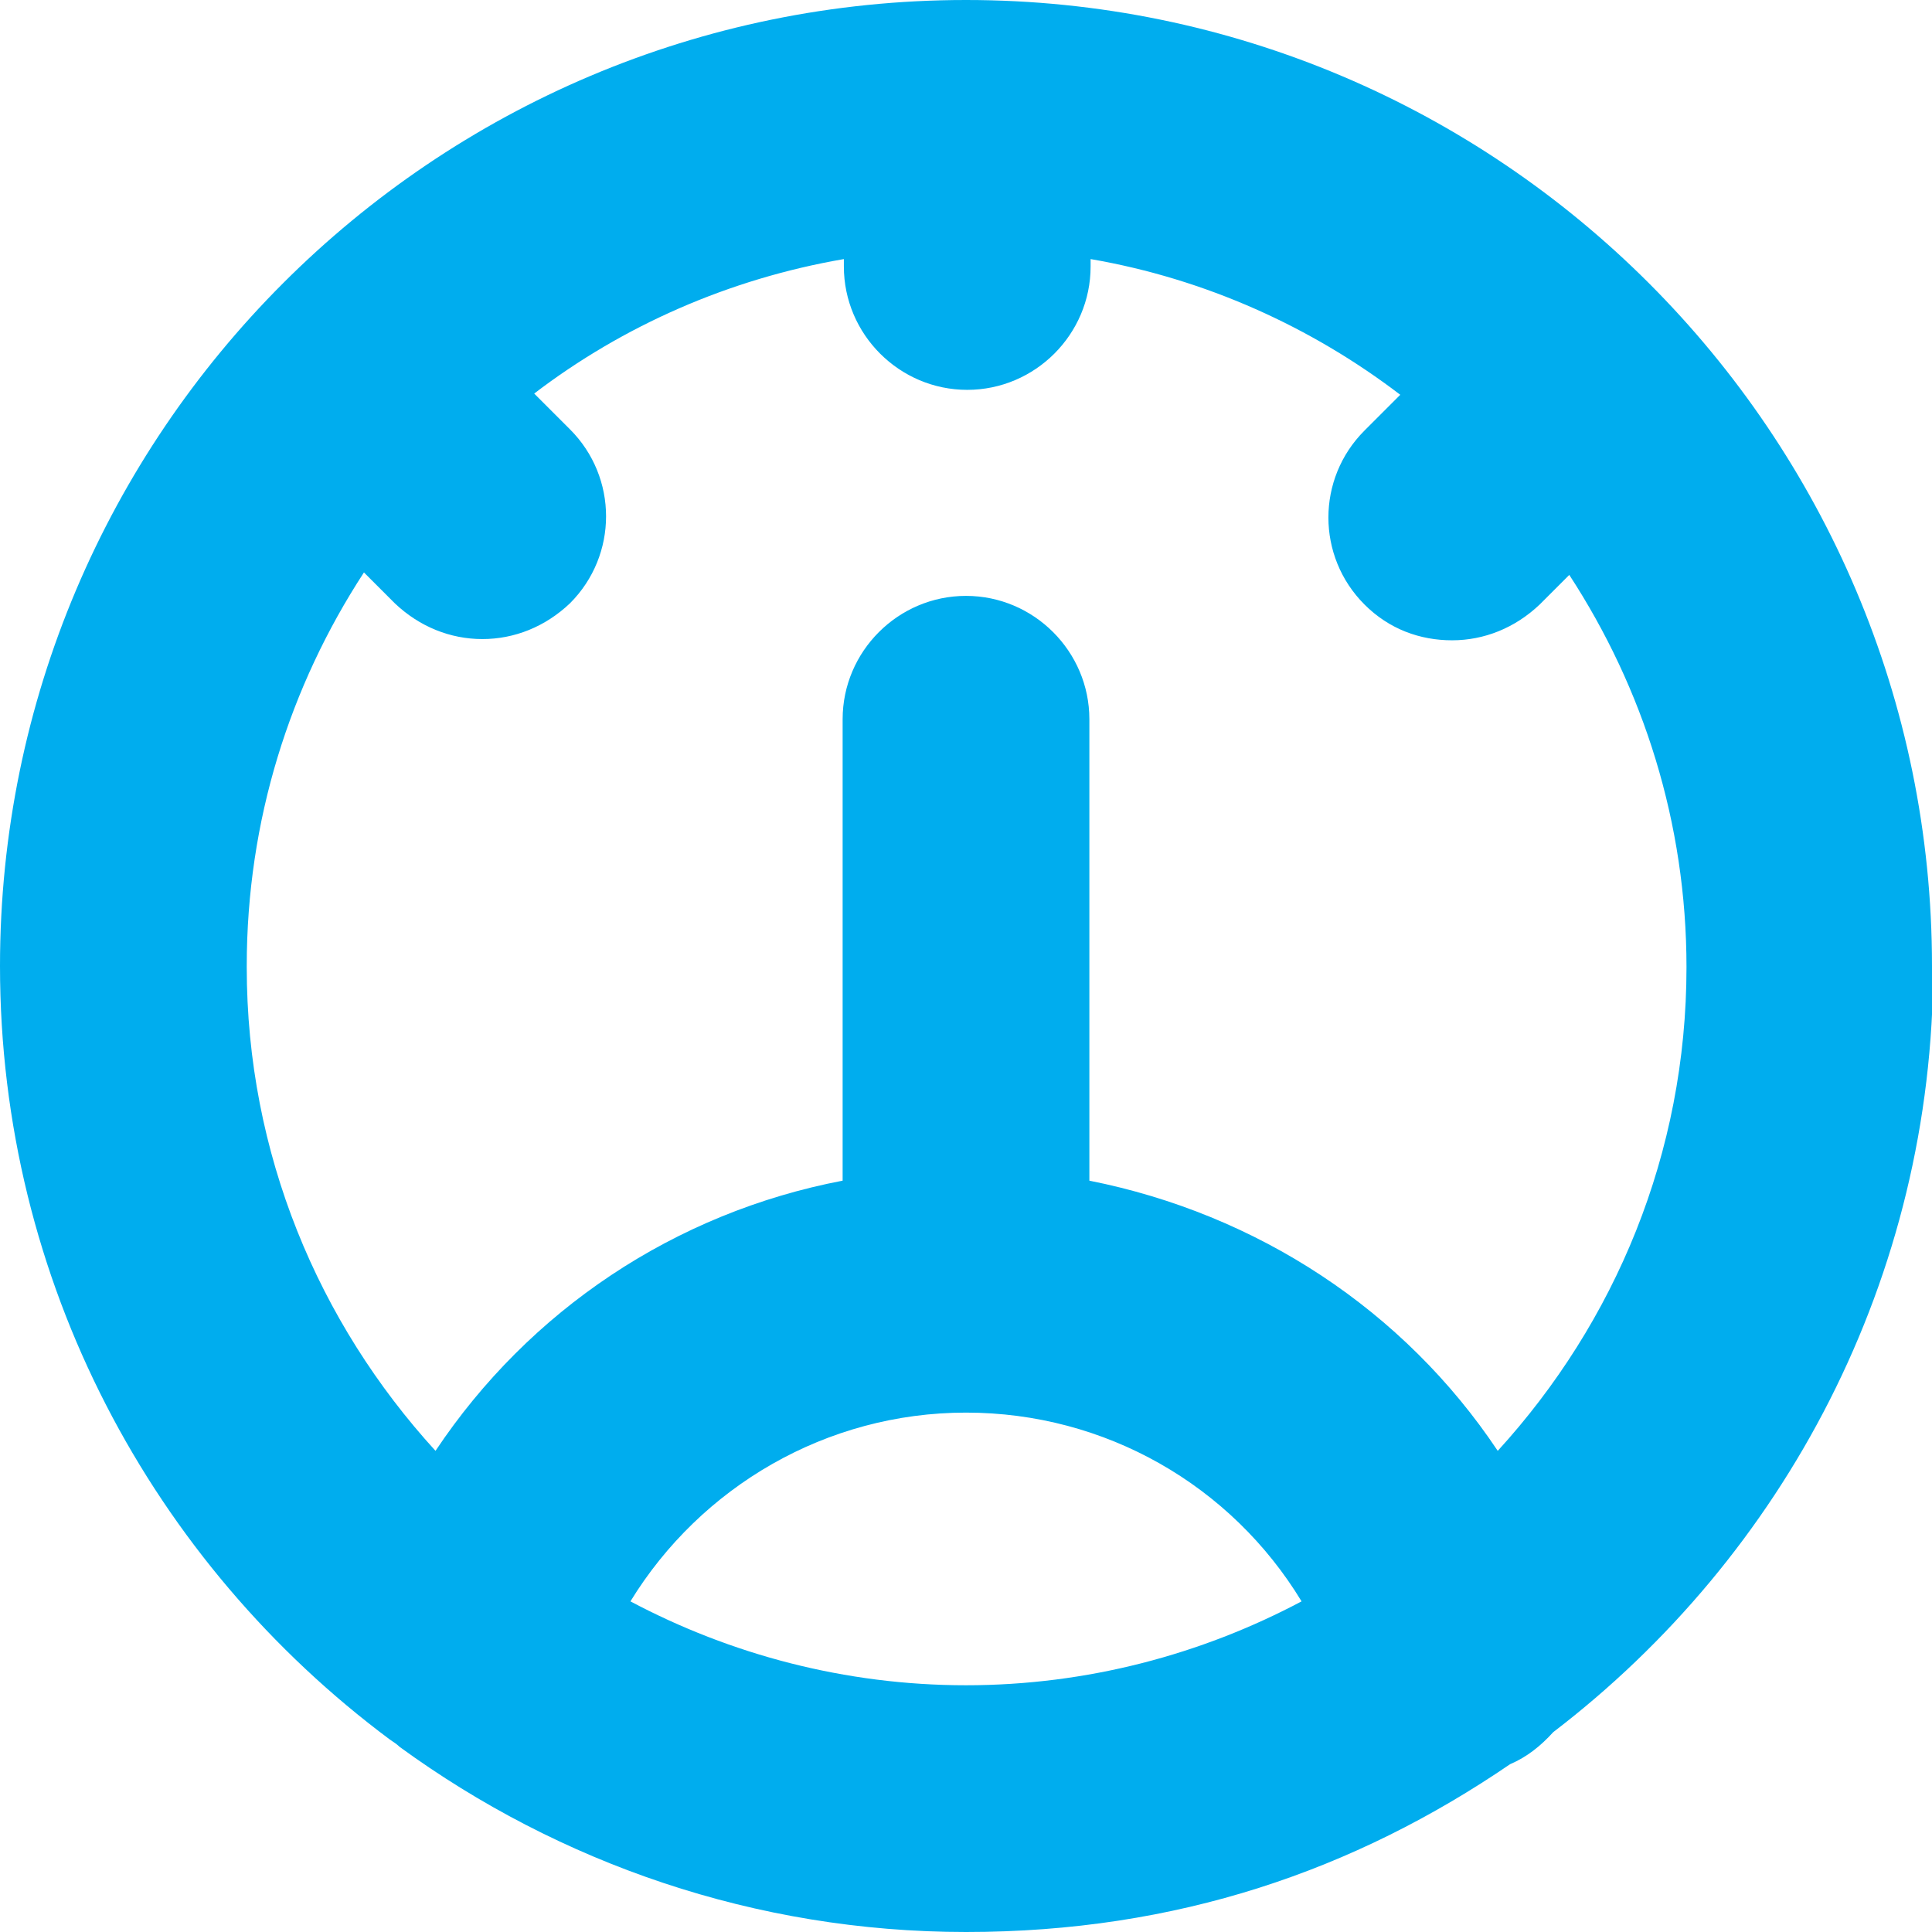 <?xml version="1.0" encoding="UTF-8"?><svg id="Layer_2" xmlns="http://www.w3.org/2000/svg" viewBox="0 0 15.66 15.66"><defs><style>.cls-1{fill:#00adee;}</style></defs><g id="Layer_1-2"><path class="cls-1" d="m15.66,7.83C15.66,3.51,12.15,0,7.83,0S0,3.51,0,7.83c0,2.56,1.24,4.84,3.16,6.27.03.02.06.04.08.06,1.29.94,2.88,1.5,4.59,1.5s3.15-.5,4.41-1.36c.14-.06.25-.15.35-.26,1.87-1.43,3.08-3.68,3.08-6.21Zm-13.66,0c0-1.18.35-2.27.95-3.19l.25.25c.2.19.45.29.71.29s.51-.1.71-.29c.39-.39.39-1.02,0-1.41l-.29-.29c.72-.55,1.58-.93,2.51-1.09v.06c0,.55.45,1,1,1s1-.45,1-1v-.06c.93.16,1.79.55,2.51,1.1l-.29.29c-.39.39-.39,1.02,0,1.41.2.2.45.29.71.29s.51-.1.71-.29l.24-.24c.6.92.95,2.01.95,3.18,0,1.51-.58,2.88-1.53,3.92-.76-1.14-1.95-1.92-3.31-2.19v-3.74c0-.55-.45-1-1-1s-1,.45-1,1v3.74c-1.36.26-2.54,1.05-3.3,2.19-.95-1.04-1.53-2.41-1.53-3.92Zm3.11,5.15c.57-.93,1.59-1.53,2.72-1.53s2.15.59,2.72,1.53c-.81.43-1.74.68-2.72.68s-1.91-.25-2.72-.68Z"/></g></svg>